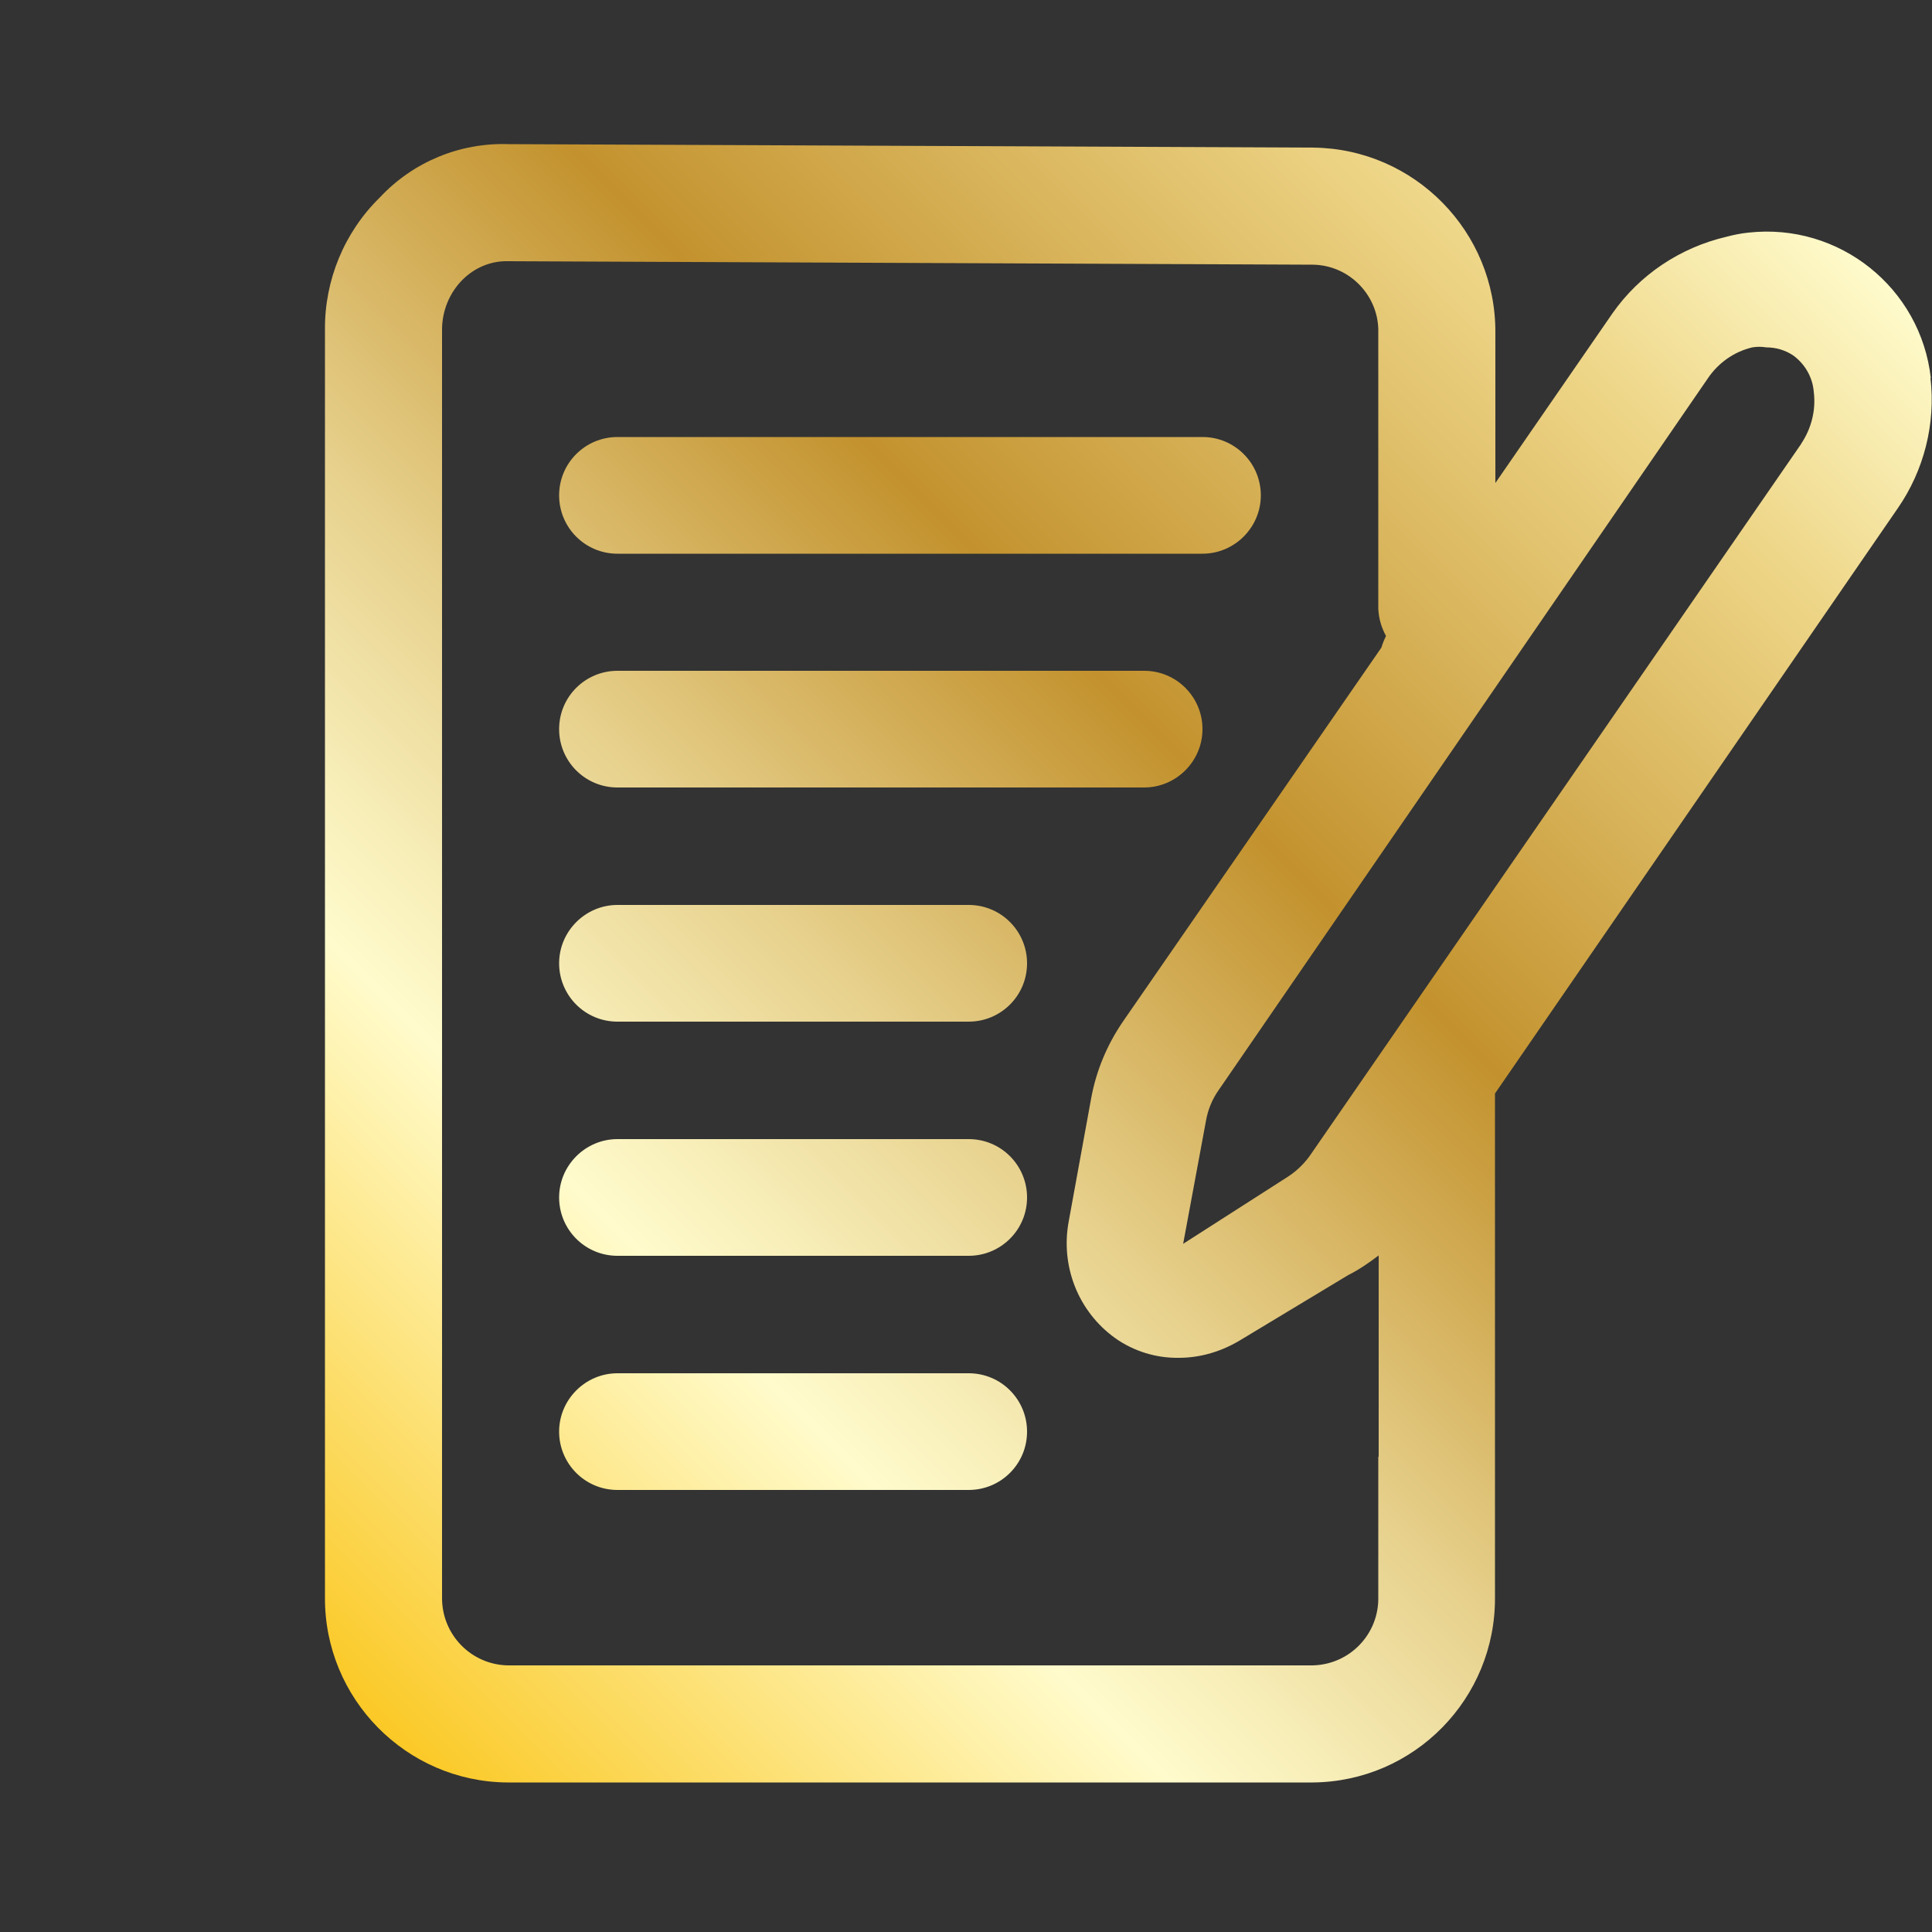 <?xml version="1.0" encoding="UTF-8"?> <svg xmlns="http://www.w3.org/2000/svg" xmlns:xlink="http://www.w3.org/1999/xlink" id="b" data-name="Layer 2" viewBox="0 0 50 50"><rect x="0" y="0" width="50" height="50" fill="#333333" stroke="none"/><defs><style> .e { fill: none; } .f { fill: url(#d); } </style><linearGradient id="d" x1="6.78" y1="41.71" x2="45" y2="3.49" gradientUnits="userSpaceOnUse"><stop offset="0" stop-color="#fbc926"></stop><stop offset=".25" stop-color="#fffbcc"></stop><stop offset=".3" stop-color="#f8efba"></stop><stop offset=".41" stop-color="#e7d18d"></stop><stop offset=".55" stop-color="#cca246"></stop><stop offset=".6" stop-color="#c3922e"></stop><stop offset=".87" stop-color="#eed688"></stop><stop offset="1" stop-color="#fffbcc"></stop></linearGradient></defs><g id="c" data-name="Layer 1"><g><path class="f" d="M49.97,9.79c-.26-2.34-2.37-4.03-4.72-3.77-.2.02-.39.06-.58.11-1.19.28-2.24.98-2.94,1.98l-3.03,4.39v-3.88c.02-2.62-2.09-4.77-4.71-4.8l-20.84-.09c-1.25-.04-2.46.46-3.32,1.38-.92.9-1.43,2.14-1.42,3.42v32.8c-.02,2.63,2.1,4.78,4.72,4.8h20.84c2.63-.02,4.74-2.17,4.72-4.8v-3.94c0-.07,0-.13,0-.2,0-.05,0-.1,0-.15v-8.74l10.42-15.14c.68-.98.99-2.19.85-3.38ZM35.67,37.71v3.62c.02.96-.74,1.75-1.7,1.77H13.14c-.95-.02-1.71-.8-1.7-1.76,0,0,0-.01,0-.02V8.53c0-.48.19-.95.53-1.29.31-.31.73-.49,1.17-.48h0l20.85.09c.95.02,1.71.82,1.68,1.77,0,0,0,0,0,0v7.13c.01.25.08.49.2.71-.05.1-.09.2-.12.3l-6.69,9.68c-.41.6-.69,1.27-.82,1.98l-.58,3.18c-.22,1.16.24,2.34,1.2,3.03.48.34,1.06.52,1.65.51.57,0,1.12-.17,1.61-.47l2.77-1.67c.28-.14.54-.32.79-.51v4.54c0,.08,0,.16,0,.24,0,.05,0,.1,0,.15v.27ZM46.62,11.48l-12.68,18.37c-.16.24-.37.45-.62.61l-2.7,1.73.59-3.18c.05-.29.16-.56.33-.8l12.66-18.42c.27-.4.68-.69,1.15-.8.12-.02.24-.02.36,0,.25,0,.49.07.7.21h0c.3.22.5.56.53.94.06.47-.06.95-.33,1.35ZM14.47,12.82c0-.84.68-1.51,1.51-1.51h15.14c.84,0,1.51.68,1.51,1.51s-.68,1.51-1.51,1.51h-15.14c-.84,0-1.51-.68-1.51-1.51ZM14.47,18.87c0-.84.68-1.51,1.51-1.51h13.63c.84,0,1.51.68,1.51,1.51s-.68,1.51-1.51,1.51h-13.63c-.84,0-1.51-.68-1.51-1.51ZM26.58,24.93c0,.84-.68,1.51-1.51,1.51h-9.09c-.84,0-1.51-.68-1.51-1.51s.68-1.51,1.51-1.51h9.09c.84,0,1.51.68,1.51,1.51ZM26.58,30.99c0,.84-.68,1.51-1.51,1.51h-9.09c-.84,0-1.51-.68-1.51-1.51s.68-1.51,1.51-1.51h9.09c.84,0,1.51.68,1.51,1.51ZM26.58,37.05c0,.84-.68,1.51-1.51,1.51h-9.09c-.84,0-1.51-.68-1.51-1.51s.68-1.51,1.51-1.51h9.09c.84,0,1.51.68,1.51,1.51Z"></path><rect class="e" width="50" height="50"></rect></g></g></svg> 
